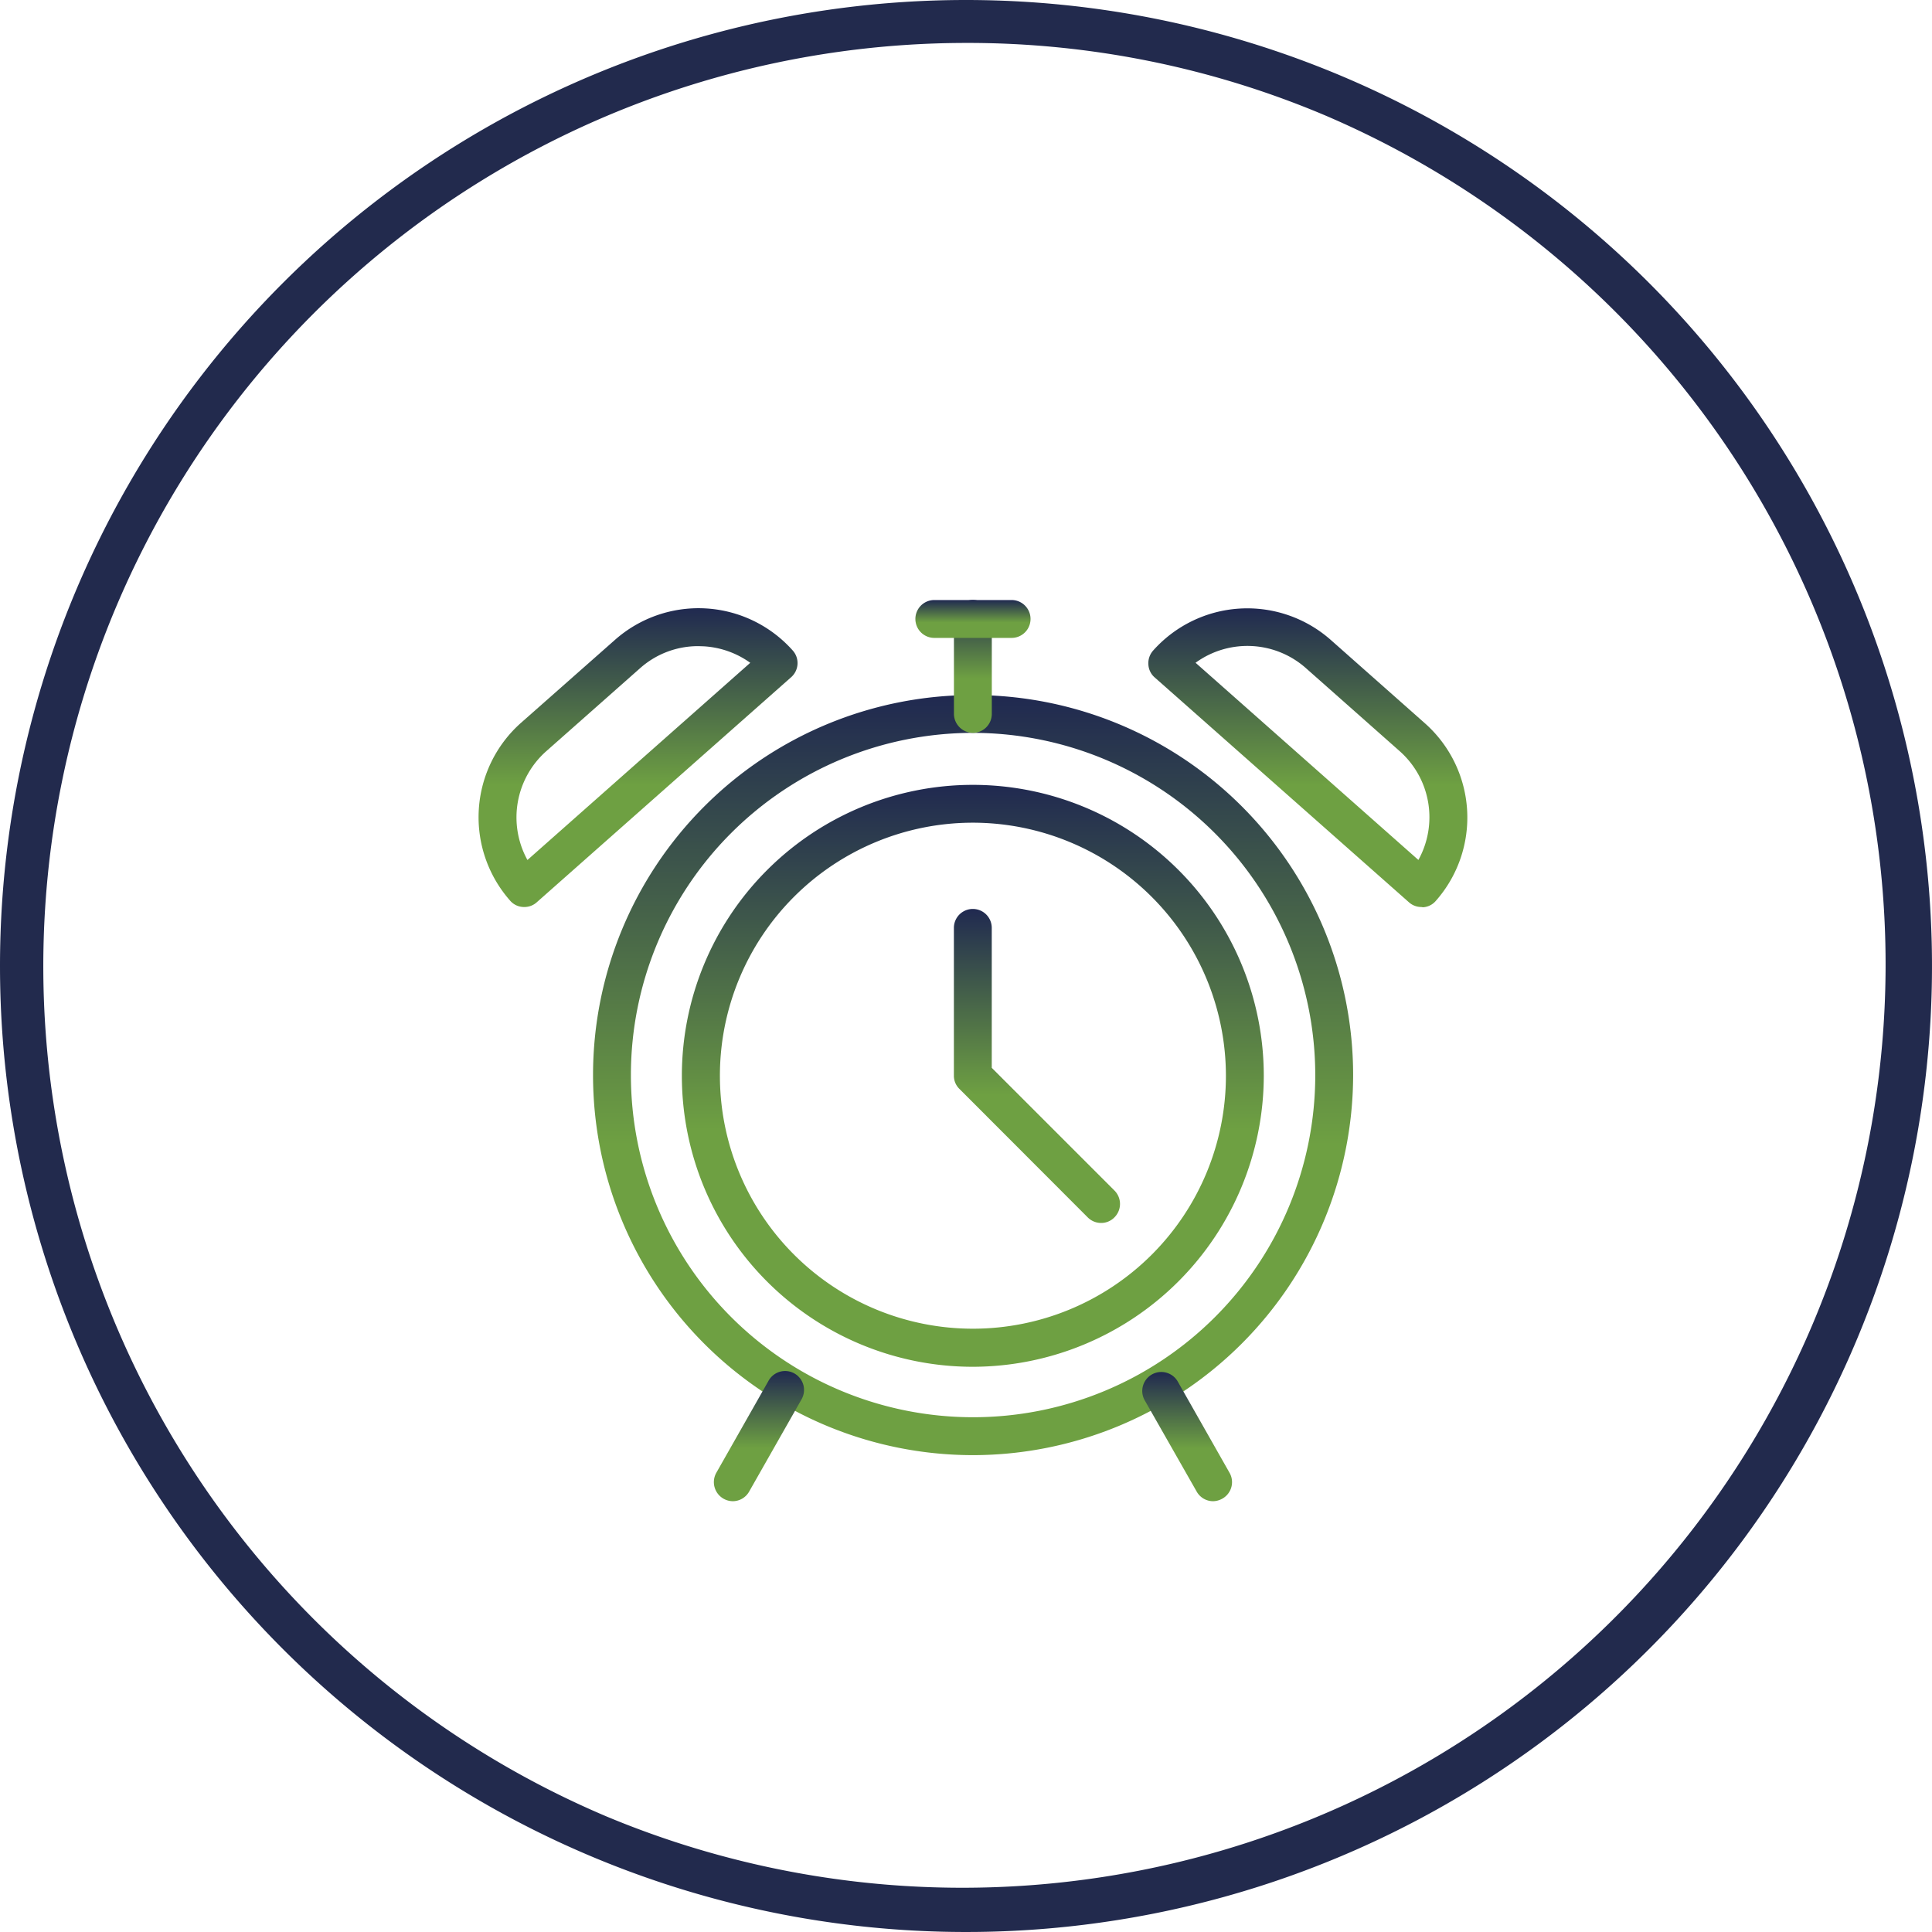 <?xml version="1.0" encoding="UTF-8"?> <svg xmlns="http://www.w3.org/2000/svg" xmlns:xlink="http://www.w3.org/1999/xlink" width="45" height="45" viewBox="0 0 45 45"><defs><linearGradient id="a" x1="0.5" x2="0.5" y2="1" gradientUnits="objectBoundingBox"><stop offset="0" stop-color="#202950"></stop><stop offset="0.592" stop-color="#6ea042"></stop></linearGradient></defs><g transform="translate(-1666 -200)"><path d="M22.5,1a21.506,21.506,0,0,0-8.368,41.311A21.506,21.506,0,0,0,30.868,2.689,21.364,21.364,0,0,0,22.5,1m0-1A22.5,22.5,0,1,1,0,22.5,22.5,22.5,0,0,1,22.5,0Z" transform="translate(1666 200)" fill="#222a4d"></path><g transform="translate(1677.147 213.976)"><g transform="translate(4.735 4.304)"><path d="M13.17,19.608a6.777,6.777,0,1,1,6.775-6.779A6.789,6.789,0,0,1,13.17,19.608Zm0-12.673a5.893,5.893,0,1,0,5.893,5.893A5.9,5.9,0,0,0,13.17,6.935Z" transform="translate(-6.391 -6.053)" fill="url(#a)"></path><path d="M11.308,14.044a.439.439,0,0,1-.315-.132L8.01,10.925a.425.425,0,0,1-.132-.311V7.171a.441.441,0,0,1,.882,0v3.26l2.859,2.859a.442.442,0,0,1,0,.622A.429.429,0,0,1,11.308,14.044Z" transform="translate(-1.542 -3.839)" fill="url(#a)"></path></g><path d="M14.759,23.267a8.852,8.852,0,1,1,8.855-8.85A8.863,8.863,0,0,1,14.759,23.267Zm0-16.823a7.97,7.97,0,1,0,7.973,7.973A7.98,7.98,0,0,0,14.759,6.444Z" transform="translate(-3.244 -3.35)" fill="url(#a)"></path><path d="M7.008,12.284a.445.445,0,0,1-.384-.66L7.839,9.484a.441.441,0,1,1,.767.435L7.391,12.058A.439.439,0,0,1,7.008,12.284Z" transform="translate(-1.088 8.706)" fill="url(#a)"></path><path d="M10.564,12.284a.439.439,0,0,1-.384-.226L8.962,9.919a.443.443,0,0,1,.771-.435l1.214,2.139a.44.44,0,0,1-.166.6A.451.451,0,0,1,10.564,12.284Z" transform="translate(6.545 8.706)" fill="url(#a)"></path><path d="M8.321,8.137a.446.446,0,0,1-.443-.443V5.482a.441.441,0,0,1,.882,0V7.693A.442.442,0,0,1,8.321,8.137Z" transform="translate(3.194 -5.043)" fill="url(#a)"></path><path d="M9.908,5.925H8.11a.441.441,0,1,1,0-.882h1.8a.441.441,0,0,1,0,.882Z" transform="translate(2.505 -5.043)" fill="url(#a)"></path><g transform="translate(0 0.188)"><path d="M6.346,12.047a.426.426,0,0,1-.332-.149,2.938,2.938,0,0,1,.251-4.138L8.46,5.822a2.937,2.937,0,0,1,4.138.251.439.439,0,0,1-.038.622L6.636,11.936A.427.427,0,0,1,6.346,12.047ZM10.4,5.971a2.03,2.03,0,0,0-1.355.511L6.853,8.421a2.059,2.059,0,0,0-.435,2.531l5.19-4.593a2.064,2.064,0,0,0-1.082-.384Z" transform="translate(-5.28 -5.085)" fill="url(#a)"></path><path d="M15.3,12.049a.432.432,0,0,1-.29-.111L9.087,6.7a.427.427,0,0,1-.145-.3.442.442,0,0,1,.107-.32,2.937,2.937,0,0,1,4.142-.251l2.19,1.939a2.933,2.933,0,0,1,.256,4.138.424.424,0,0,1-.3.149ZM10.041,6.36l5.19,4.593A2.056,2.056,0,0,0,14.8,8.423l-2.19-1.939A2.055,2.055,0,0,0,10.041,6.36Z" transform="translate(6.659 -5.087)" fill="url(#a)"></path></g></g></g></svg> 